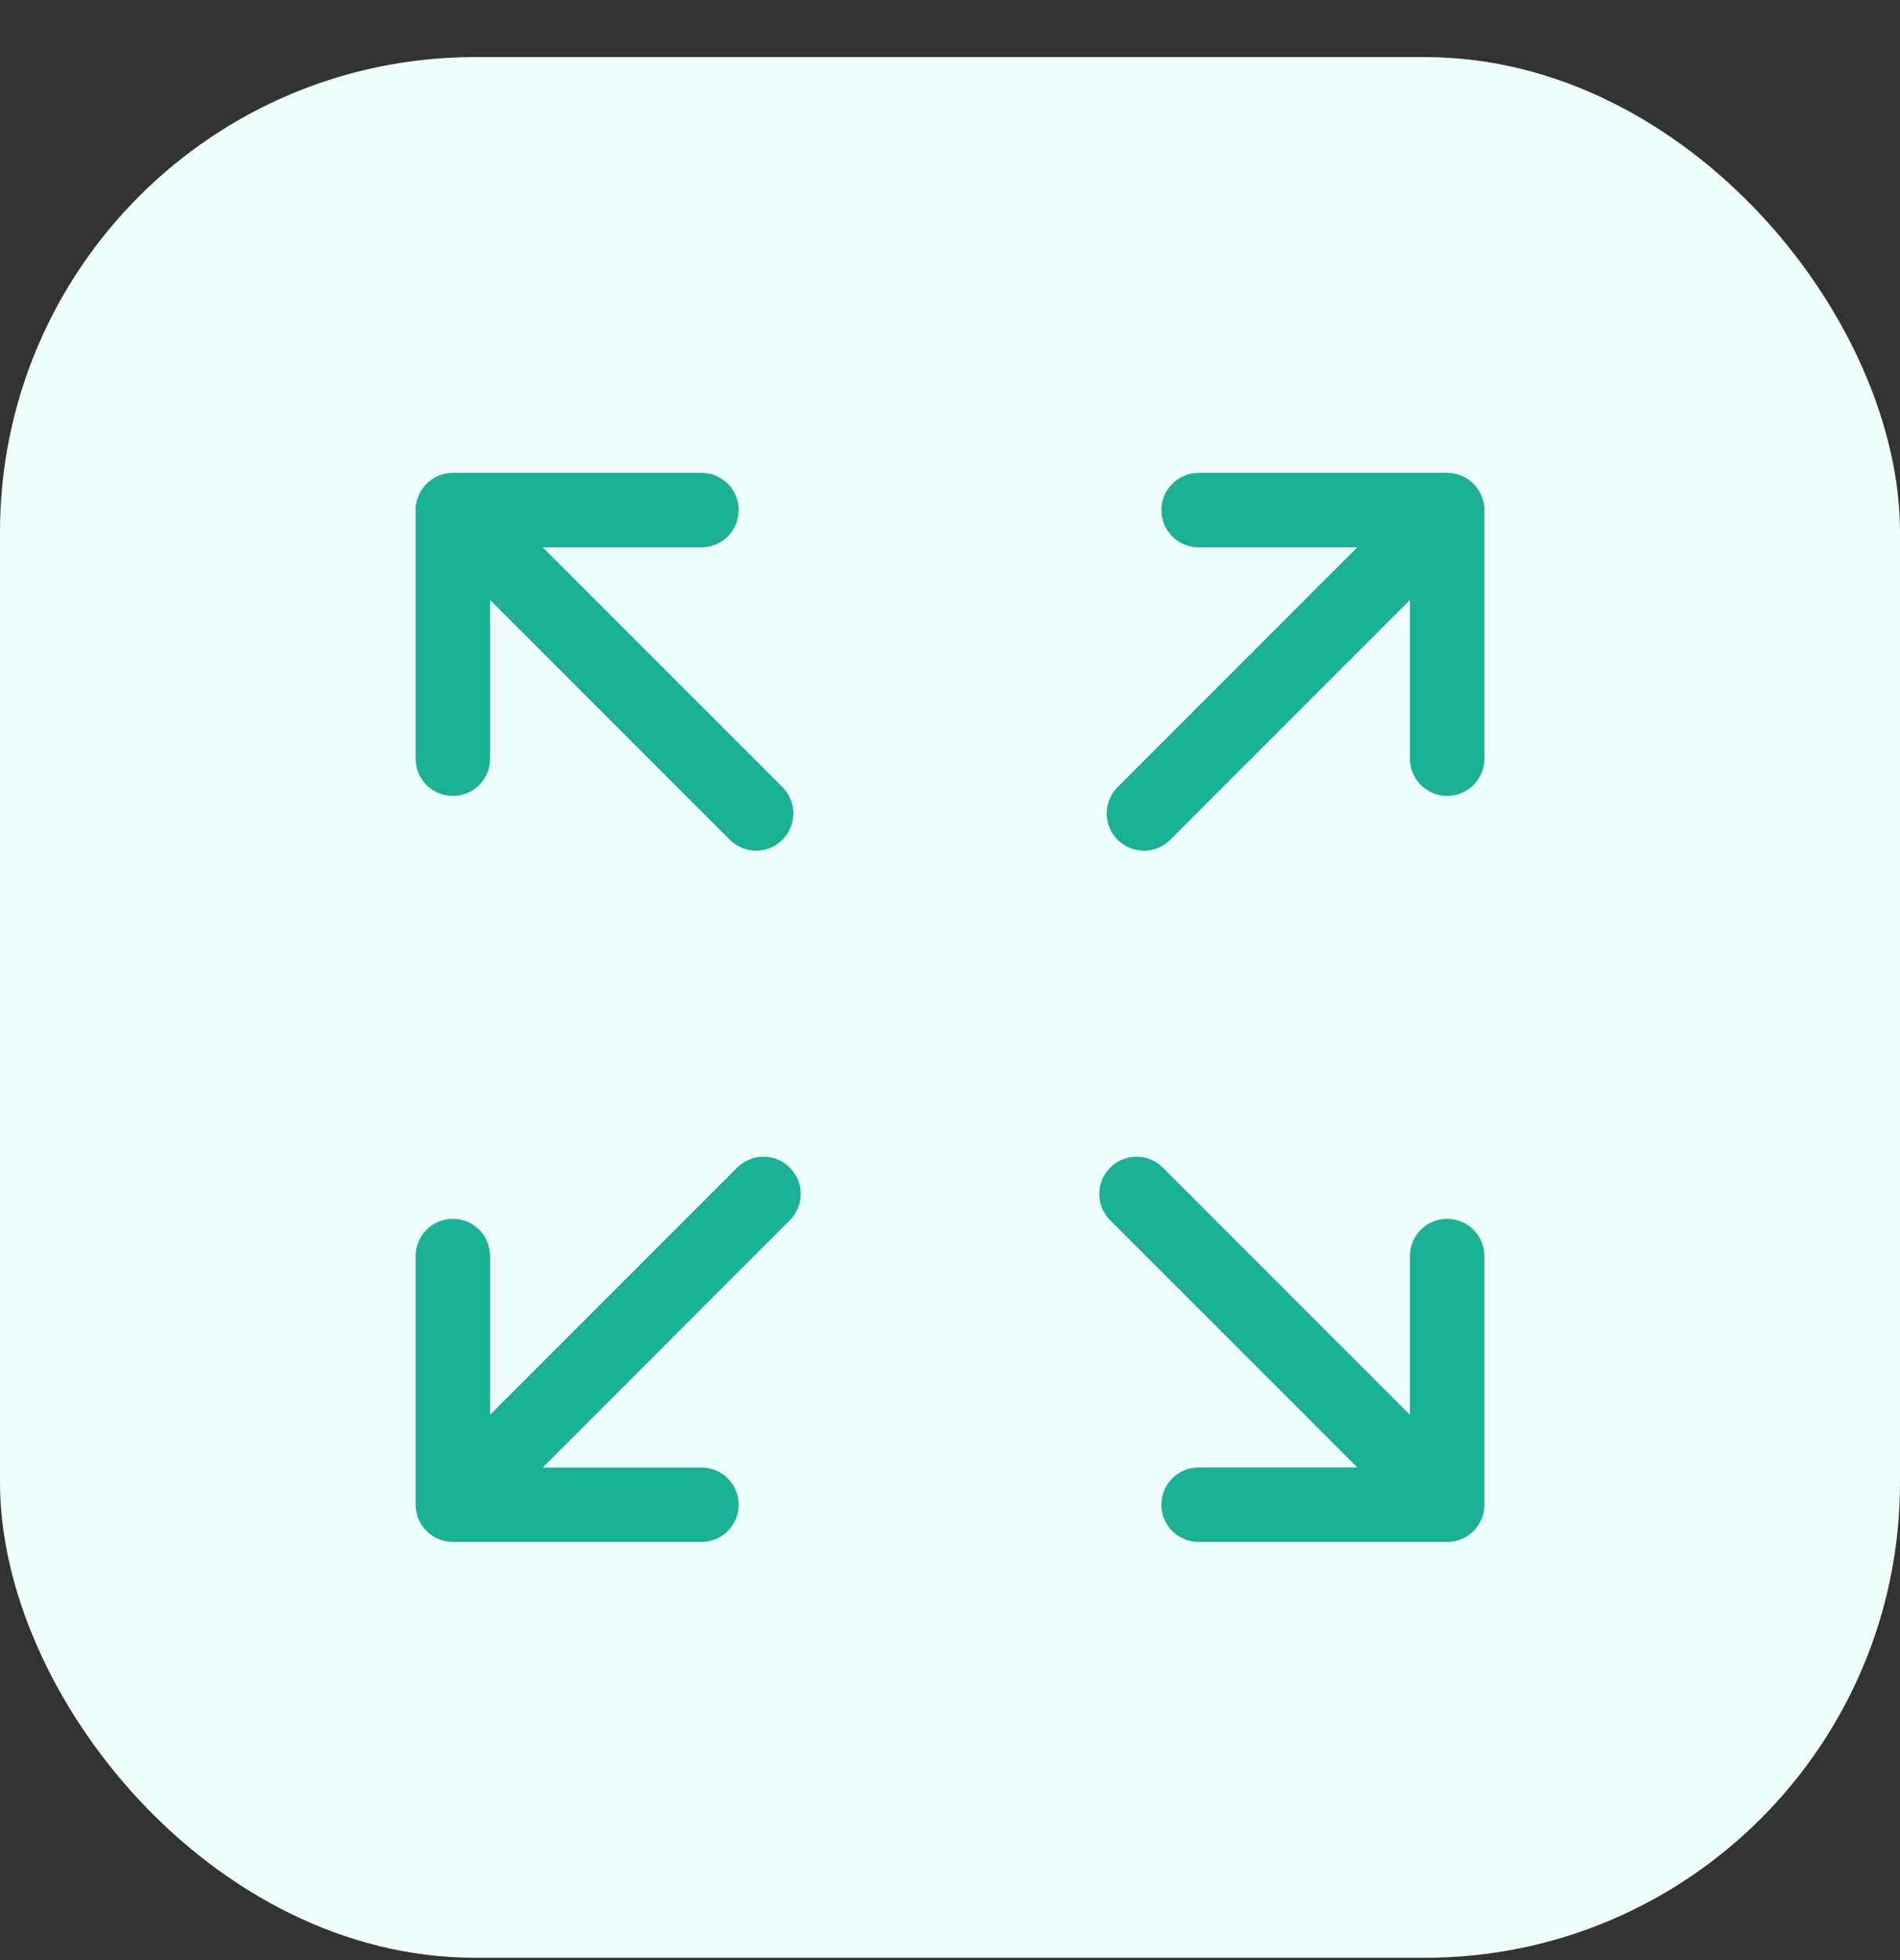 <svg width="32" height="33" viewBox="0 0 32 33" fill="none" xmlns="http://www.w3.org/2000/svg">
<rect x="0" y="0" width="32" height="33" fill="#333333" stroke="none"/>
<rect y="0.961" width="32" height="32" rx="8" fill="#EFFFFC"/>
<g clip-path="url(#clip0_2001_329)">
<path d="M7.627 13.401C7.973 13.401 8.254 13.12 8.254 12.774V10.101L12.291 14.138C12.414 14.261 12.574 14.322 12.735 14.322C12.895 14.322 13.056 14.261 13.178 14.138C13.423 13.893 13.423 13.496 13.178 13.252L9.14 9.215H11.814C12.16 9.215 12.441 8.934 12.441 8.588C12.441 8.242 12.16 7.961 11.814 7.961H7.627C7.281 7.961 7 8.242 7 8.588V12.774C7 13.12 7.281 13.401 7.627 13.401Z" fill="#1BB195"/>
<path d="M24.373 20.52C24.027 20.52 23.746 20.801 23.746 21.147V23.82L19.584 19.658C19.34 19.413 18.943 19.413 18.698 19.658C18.453 19.903 18.453 20.3 18.698 20.545L22.86 24.706H20.187C19.84 24.706 19.56 24.987 19.56 25.333C19.56 25.68 19.84 25.96 20.187 25.96H24.373C24.72 25.96 25 25.68 25 25.333V21.147C25 20.801 24.719 20.52 24.373 20.52Z" fill="#1BB195"/>
<path d="M12.416 19.658L8.254 23.82V21.147C8.254 20.801 7.974 20.52 7.627 20.52C7.281 20.52 7 20.801 7 21.147V25.334C7 25.68 7.281 25.96 7.627 25.96H11.814C12.16 25.96 12.441 25.68 12.441 25.334C12.441 24.987 12.16 24.707 11.814 24.707H9.141L13.302 20.545C13.547 20.3 13.547 19.903 13.302 19.658C13.057 19.413 12.661 19.413 12.416 19.658Z" fill="#1BB195"/>
<path d="M24.373 7.961H20.187C19.84 7.961 19.56 8.242 19.56 8.588C19.56 8.934 19.84 9.215 20.187 9.215H22.86L18.823 13.252C18.578 13.497 18.578 13.894 18.823 14.139C18.945 14.261 19.106 14.322 19.266 14.322C19.426 14.322 19.587 14.261 19.709 14.138L23.746 10.101V12.774C23.746 13.12 24.027 13.401 24.373 13.401C24.72 13.401 25 13.12 25 12.774V8.588C25 8.242 24.719 7.961 24.373 7.961Z" fill="#1BB195"/>
</g>
<defs>
<clipPath id="clip0_2001_329">
<rect width="18" height="18" fill="white" transform="translate(7 7.961)"/>
</clipPath>
</defs>
</svg>

